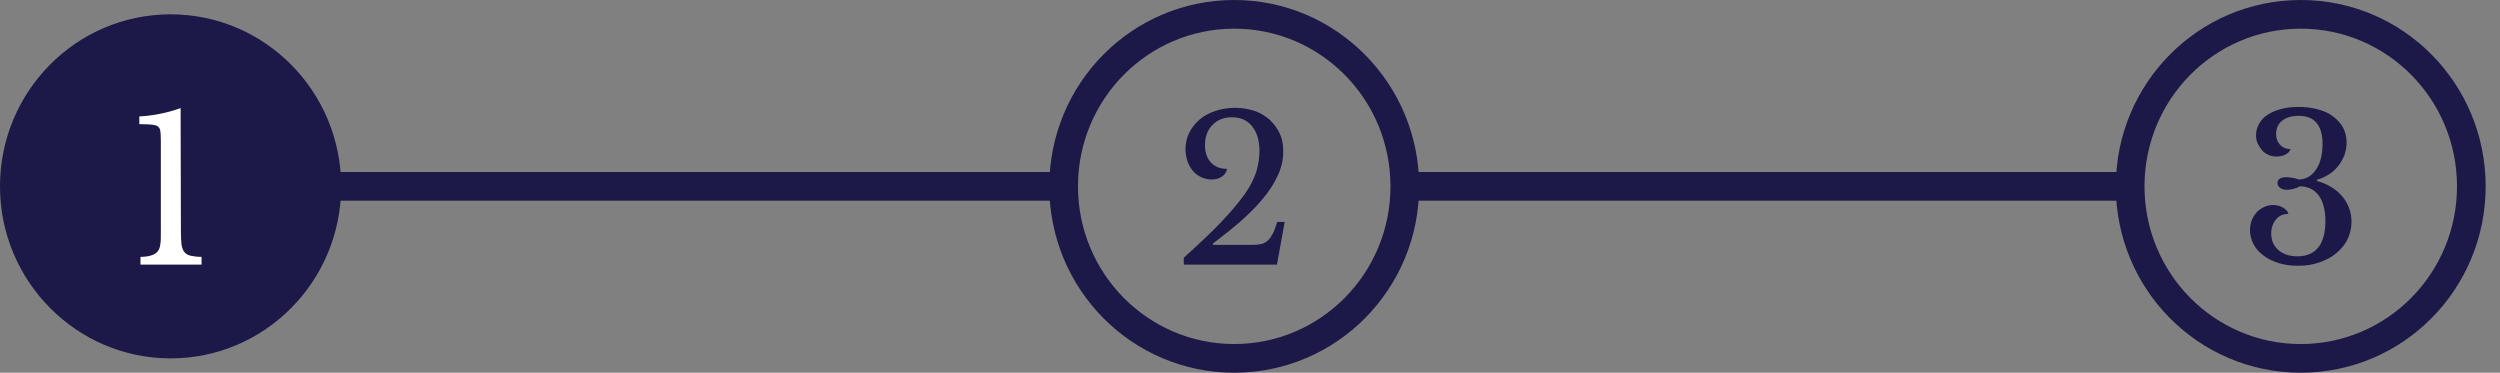 <?xml version="1.0" encoding="utf-8"?>
<!-- Generator: Adobe Illustrator 26.3.1, SVG Export Plug-In . SVG Version: 6.00 Build 0)  -->
<svg version="1.1" id="Layer_1" xmlns="http://www.w3.org/2000/svg" xmlns:xlink="http://www.w3.org/1999/xlink" x="0px" y="0px"
	 viewBox="0 0 872 130" style="enable-background:new 0 0 872 130;" xml:space="preserve">
<rect x="0" y="0" width="872" height="130" fill="#808080" stroke="none"/>
<style type="text/css">
	.st0{fill-rule:evenodd;clip-rule:evenodd;fill:#1C1847;}
	.st1{fill:#1C1847;}
	.st2{fill:#FFFFFF;}
</style>
<path class="st0" d="M802.5,120c30.1,0,54.5-24.6,54.5-55s-24.4-55-54.5-55S748,34.6,748,65S772.4,120,802.5,120z M867,65
	c0,35.9-28.8,65-64.5,65S738,100.9,738,65s28.8-65,64.5-65S867,29.1,867,65z"/>
<path class="st1" d="M59.5,5C26.6,5,0,31.9,0,65s26.7,60,59.5,60c32.9,0,59.5-26.9,59.5-60S92.4,5,59.5,5z"/>
<path class="st0" d="M490.3,60H746v10H490.3V60z"/>
<path class="st0" d="M116,60h255.2v10H116V60z"/>
<path class="st0" d="M430.5,120c30.1,0,54.5-24.6,54.5-55s-24.4-55-54.5-55S376,34.6,376,65S400.4,120,430.5,120z M495,65
	c0,35.9-28.8,65-64.5,65S366,100.9,366,65s28.8-65,64.5-65C466.1,0,495,29.2,495,65z"/>
<g>
	<path class="st2" d="M63.1,80.9c0,1.8,0.1,3.3,0.2,4.4c0.2,1.1,0.5,2,1,2.6c0.5,0.6,1.2,1.1,2.2,1.3c1,0.2,2.2,0.4,3.8,0.4v2.7H49
		v-2.7c1.5,0,2.8-0.2,3.7-0.5c1-0.3,1.7-0.7,2.2-1.3c0.5-0.6,0.9-1.4,1-2.5c0.2-1,0.2-2.4,0.2-4V55.7c0-2.7,0-4.9,0-6.7
		s-0.1-2.9-0.2-3.5c-0.2-1-0.9-1.7-2.1-1.9c-1.2-0.2-2.9-0.3-5.2-0.3v-2.7c2.3-0.1,4.7-0.4,7.2-0.9s5-1.2,7.2-2L63.1,80.9L63.1,80.9
		z"/>
</g>
<g>
	<path class="st1" d="M423.2,85.4h13.9c1.1,0,2.1-0.1,2.9-0.3c0.8-0.2,1.6-0.6,2.2-1.2c0.7-0.6,1.2-1.4,1.8-2.5c0.5-1,1-2.4,1.5-4
		h2.6l-2.7,14.9h-32.5v-2.4c5.3-4.8,9.7-8.9,13.1-12.5s6.1-6.8,8.1-9.6s3.3-5.5,4.1-7.9c0.7-2.4,1.1-4.8,1.1-7.3
		c0-3.6-0.9-6.5-2.6-8.6s-4-3.1-7-3.1c-2.8,0-5.1,0.9-6.8,2.7c-1.8,1.8-2.6,4.2-2.6,7.1c0,2.5,0.7,4.5,2.1,6s3.3,2.2,5.6,2.2
		c-0.2,1.1-0.8,2-1.8,2.7s-2.2,1-3.6,1c-1.3,0-2.5-0.3-3.6-0.8s-2.1-1.2-2.9-2.2c-0.8-0.9-1.4-2-1.9-3.3c-0.4-1.3-0.7-2.7-0.7-4.2
		c0-2.1,0.4-4,1.3-5.8s2.1-3.3,3.6-4.6s3.4-2.3,5.5-3s4.4-1.1,6.9-1.1s4.7,0.4,6.8,1.1c2.1,0.7,3.8,1.8,5.3,3.1
		c1.5,1.4,2.6,3,3.5,4.8c0.8,1.8,1.2,3.9,1.2,6.1c0,2.9-0.6,5.7-1.9,8.5c-1.3,2.8-3,5.5-5.3,8.2c-2.2,2.7-4.9,5.3-7.8,7.9
		c-3,2.6-6.2,5.1-9.6,7.7L423.2,85.4z"/>
</g>
<g>
	<path class="st1" d="M811.1,77.2c0-3.9-0.8-6.9-2.3-9c-1.6-2.1-3.8-3.2-6.6-3.2c-0.7,0.4-1.5,0.7-2.3,0.9c-0.9,0.2-1.6,0.3-2.3,0.3
		c-0.9,0-1.7-0.2-2.3-0.7c-0.6-0.4-0.9-1-0.9-1.7c0-0.7,0.3-1.1,0.8-1.5c0.6-0.3,1.3-0.5,2.2-0.5c0.6,0,1.3,0.1,2.1,0.2
		c0.8,0.1,1.5,0.3,2.2,0.6c2.5,0,4.5-1.1,6.1-3.4c1.5-2.2,2.3-5.2,2.3-9c0-6.5-2.8-9.8-8.3-9.8c-2.5,0-4.4,0.6-5.8,1.7
		c-1.4,1.1-2.1,2.7-2.1,4.6c0,1.6,0.5,2.9,1.4,3.8c0.9,1,2.1,1.5,3.6,1.5c-0.2,0.8-0.8,1.4-1.7,1.9s-2,0.7-3.2,0.7
		c-1,0-2-0.2-2.8-0.6c-0.9-0.4-1.6-0.9-2.2-1.6c-0.6-0.7-1.1-1.5-1.5-2.3c-0.4-0.9-0.6-1.9-0.6-2.9c0-1.5,0.4-2.8,1.1-4.1
		c0.7-1.2,1.7-2.3,3-3.1c1.3-0.9,2.9-1.5,4.7-2s3.9-0.7,6.1-0.7c2.5,0,4.8,0.3,6.9,0.9c2.1,0.6,3.8,1.4,5.2,2.5s2.6,2.4,3.4,3.9
		c0.8,1.5,1.2,3.2,1.2,5.1c0,1.6-0.3,3.1-0.8,4.5c-0.6,1.4-1.3,2.7-2.2,3.8s-2,2.1-3.3,2.9c-1.3,0.8-2.6,1.4-4.1,1.8v0.4
		c1.7,0.5,3.3,1.1,4.8,2s2.8,1.9,3.9,3.2c1.1,1.2,1.9,2.6,2.5,4.1s0.9,3.2,0.9,5c0,2.2-0.5,4.2-1.4,6.1c-0.9,1.8-2.2,3.4-3.9,4.8
		c-1.6,1.4-3.6,2.4-5.8,3.2c-2.3,0.8-4.7,1.2-7.5,1.2c-2.4,0-4.7-0.3-6.7-0.9s-3.8-1.5-5.3-2.6s-2.7-2.4-3.5-3.9s-1.3-3.2-1.3-4.9
		c0-1.3,0.2-2.4,0.6-3.5c0.4-1.1,1-2,1.7-2.8s1.6-1.4,2.6-1.9c1-0.4,2-0.7,3.1-0.7c1.3,0,2.5,0.3,3.5,0.9s1.7,1.3,1.9,2.2
		c-1.8,0-3.2,0.6-4.3,1.9s-1.7,2.9-1.7,4.9c0,2.4,0.8,4.3,2.5,5.8s3.9,2.2,6.7,2.2c3.2,0,5.7-1.1,7.3-3.2
		C810.2,84.3,811.1,81.2,811.1,77.2z"/>
</g>
</svg>
